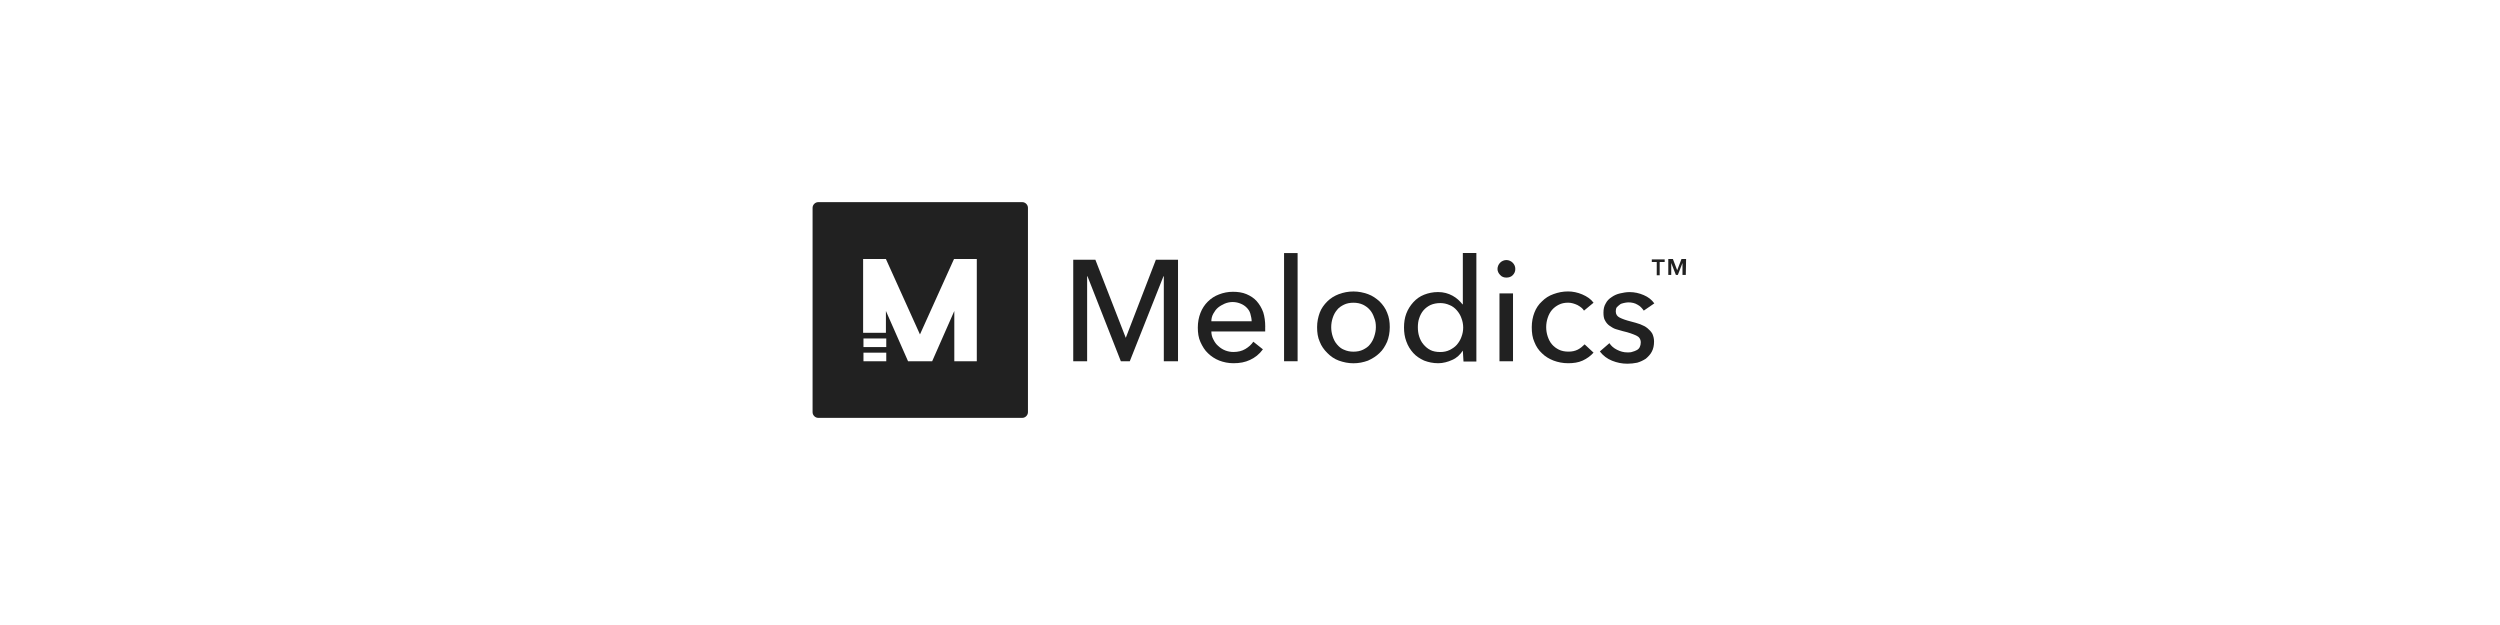 <?xml version="1.0" encoding="UTF-8"?>
<svg id="logo" xmlns="http://www.w3.org/2000/svg" version="1.1" viewBox="0 0 566.93 141.67">
  <!-- Generator: Adobe Illustrator 29.1.0, SVG Export Plug-In . SVG Version: 2.1.0 Build 142)  -->
  <defs>
    <style>
      .st0 {
        fill: #212121;
      }
    </style>
  </defs>
  <path class="st0" d="M184.27,47.12v46.36c0,.68.6,1.28,1.27,1.28h46.3c.67,0,1.27-.6,1.27-1.28v-46.36c0-.68-.6-1.28-1.27-1.28h-46.3c-.67,0-1.27.6-1.27,1.28ZM200.98,81.92h-5.17v-1.95h5.17v1.95ZM200.98,78.7h-5.17v-1.95h5.17v1.95ZM221.58,81.92h-5.17v-11.4l-5.02,11.4h-5.47l-5.02-11.4v4.95h-5.17v-16.73h5.17l7.72,17.1,7.72-17.1h5.17v23.18h.07Z"/>
  <path class="st0" d="M255.3,76.6l6.82-17.7h5.02v23.03h-3.22v-19.28h-.08l-7.64,19.28h-2.02l-7.57-19.28h-.08v19.28h-3.15v-23.03h5.02l6.89,17.7Z"/>
  <path class="st0" d="M286.91,74.12v1.05h-12.21c0,.6.15,1.28.45,1.8.3.6.6,1.05,1.12,1.5.97.9,2.17,1.35,3.45,1.35,1.05,0,1.95-.23,2.7-.68.75-.45,1.35-.98,1.8-1.65l2.17,1.73c-.82,1.13-1.8,1.88-2.92,2.4-1.12.53-2.32.75-3.75.75-1.2,0-2.25-.23-3.22-.6-.97-.38-1.87-.98-2.55-1.65-.75-.68-1.27-1.58-1.72-2.55s-.6-2.1-.6-3.3.22-2.33.6-3.3c.37-.98.97-1.88,1.65-2.55.75-.75,1.57-1.28,2.55-1.65.97-.38,2.02-.6,3.15-.6s2.17.15,3.07.53c.9.38,1.72.9,2.32,1.58.6.68,1.12,1.5,1.5,2.55.3.98.45,2.03.45,3.3ZM283.84,72.85c0-.6-.15-1.13-.3-1.73-.15-.53-.45-.98-.82-1.35-.37-.38-.82-.68-1.35-.9s-1.12-.38-1.87-.38c-.6,0-1.27.15-1.8.38-.52.23-1.05.53-1.5.9-.45.38-.75.83-1.05,1.35-.3.53-.45,1.13-.45,1.73h9.14Z"/>
  <path class="st0" d="M294.26,81.92h-3.07v-24.53h3.07v24.53Z"/>
  <path class="st0" d="M315.16,74.2c0,1.2-.22,2.33-.6,3.3-.45.98-.97,1.88-1.72,2.55-.75.75-1.65,1.28-2.62,1.73-1.05.38-2.1.6-3.3.6s-2.25-.23-3.3-.6c-1.05-.38-1.87-.98-2.62-1.73-.75-.75-1.35-1.58-1.72-2.55-.45-.98-.6-2.1-.6-3.3s.22-2.25.6-3.3c.37-.98.97-1.8,1.72-2.55.75-.75,1.65-1.28,2.62-1.65,1.05-.38,2.1-.6,3.3-.6s2.25.23,3.3.6c1.05.38,1.87.98,2.62,1.65.75.75,1.35,1.58,1.72,2.55.45,1.05.6,2.1.6,3.3ZM312.01,74.2c0-.75-.08-1.43-.37-2.1-.22-.68-.52-1.28-.97-1.8-.45-.53-.97-.9-1.57-1.2-.67-.3-1.35-.45-2.17-.45s-1.57.15-2.17.45c-.6.3-1.2.68-1.57,1.2-.45.53-.75,1.13-.97,1.8-.45,1.35-.45,2.85,0,4.2.22.68.52,1.28.97,1.8.45.53.97.98,1.57,1.2.67.3,1.35.45,2.17.45s1.57-.15,2.17-.45c.6-.3,1.2-.68,1.57-1.2.45-.53.75-1.13.97-1.8.22-.68.37-1.35.37-2.1Z"/>
  <path class="st0" d="M331.72,79.52c-.6.9-1.35,1.65-2.4,2.1-.97.45-2.1.75-3.15.75-1.2,0-2.25-.23-3.22-.6-.97-.45-1.8-.98-2.47-1.73-.67-.75-1.2-1.58-1.57-2.63-.37-.98-.52-2.03-.52-3.15s.15-2.18.52-3.15c.37-.98.9-1.8,1.57-2.55.67-.75,1.5-1.35,2.47-1.73s2.02-.6,3.15-.6c1.27,0,2.32.3,3.3.83.97.53,1.65,1.2,2.25,1.95h.08v-11.63h3.07v24.61h-2.92l-.15-2.48ZM321.53,74.2c0,.68.08,1.43.3,2.1.22.68.52,1.28.97,1.8.45.53.97.98,1.57,1.28.6.3,1.35.45,2.25.45.75,0,1.5-.15,2.1-.45.6-.3,1.2-.68,1.65-1.2.45-.53.82-1.13,1.05-1.8.52-1.35.52-2.85,0-4.2-.22-.68-.6-1.28-1.05-1.8-.45-.53-1.05-.98-1.65-1.2-.67-.3-1.35-.45-2.1-.45-.82,0-1.57.15-2.25.45-.6.3-1.12.68-1.57,1.2-.45.53-.75,1.13-.97,1.8-.22.6-.3,1.35-.3,2.03Z"/>
  <path class="st0" d="M343.63,60.99c0,.6-.22,1.05-.6,1.43-.37.38-.9.53-1.42.53s-1.05-.15-1.42-.6c-.37-.38-.6-.83-.6-1.35s.22-1.05.6-1.43c.37-.38.9-.6,1.42-.6s1.05.23,1.42.6c.37.38.6.83.6,1.43ZM343.11,81.92h-3.07v-15.38h3.07v15.38Z"/>
  <path class="st0" d="M359.21,70.45c-.3-.53-.82-.9-1.5-1.28-.67-.3-1.35-.53-2.1-.53-.82,0-1.5.15-2.1.45-.6.3-1.12.68-1.57,1.2-.45.53-.75,1.13-.97,1.8-.45,1.35-.45,2.85,0,4.2.23.68.52,1.28.97,1.8.45.53.97.9,1.57,1.2.6.3,1.35.45,2.17.45s1.5-.15,2.1-.45c.6-.3,1.12-.75,1.57-1.2l2.02,1.88c-.67.75-1.5,1.35-2.47,1.8-.97.45-2.1.6-3.3.6s-2.32-.23-3.3-.6c-.97-.38-1.87-.9-2.62-1.65-.75-.68-1.35-1.58-1.72-2.55-.45-.98-.6-2.1-.6-3.38,0-1.2.22-2.33.6-3.3.37-.98.97-1.88,1.72-2.55.75-.75,1.57-1.28,2.62-1.65,1.05-.38,2.1-.6,3.3-.6,1.05,0,2.17.23,3.22.68,1.05.45,1.95,1.05,2.55,1.88l-2.17,1.8Z"/>
  <path class="st0" d="M372.77,70.45c-.37-.53-.82-1.05-1.42-1.35-.6-.38-1.35-.53-2.1-.53-.37,0-.67.08-1.05.15-.3.08-.67.15-.9.38-.22.15-.45.38-.67.6-.15.23-.22.53-.22.9,0,.68.3,1.13.9,1.43.6.3,1.42.6,2.62.9.67.15,1.35.38,2.02.6.6.23,1.2.53,1.65.9.45.38.82.75,1.12,1.28.22.53.37,1.05.37,1.73,0,.9-.15,1.65-.52,2.33-.3.6-.82,1.13-1.35,1.58-.6.38-1.2.68-1.95.9-.75.15-1.5.23-2.25.23-1.2,0-2.32-.23-3.45-.68-1.12-.45-2.02-1.13-2.77-2.1l2.17-1.88c.37.6.97,1.13,1.72,1.5.75.38,1.5.6,2.4.6.37,0,.75,0,1.12-.15.37-.08.67-.23.97-.38.3-.15.52-.38.67-.68.15-.3.23-.68.23-1.05,0-.75-.37-1.28-1.05-1.58s-1.65-.68-3-.98l-1.57-.45c-.52-.15-.97-.45-1.42-.75-.45-.3-.82-.75-1.05-1.2-.3-.45-.37-1.13-.37-1.8,0-.83.15-1.5.52-2.1.3-.6.75-1.05,1.35-1.43.52-.38,1.2-.68,1.87-.83s1.42-.3,2.17-.3c1.12,0,2.17.23,3.22.68,1.05.45,1.8,1.05,2.4,1.88l-2.4,1.65Z"/>
  <path class="st0" d="M377.49,59.42h-1.12v3h-.67v-3h-1.12v-.6h2.92v.6ZM382.29,62.34h-.75v-2.7l-1.05,2.7h-.45l-1.05-2.7v2.7h-.67v-3.6h1.05l.97,2.55.97-2.55h1.05l-.07,3.6Z"/>
</svg>
